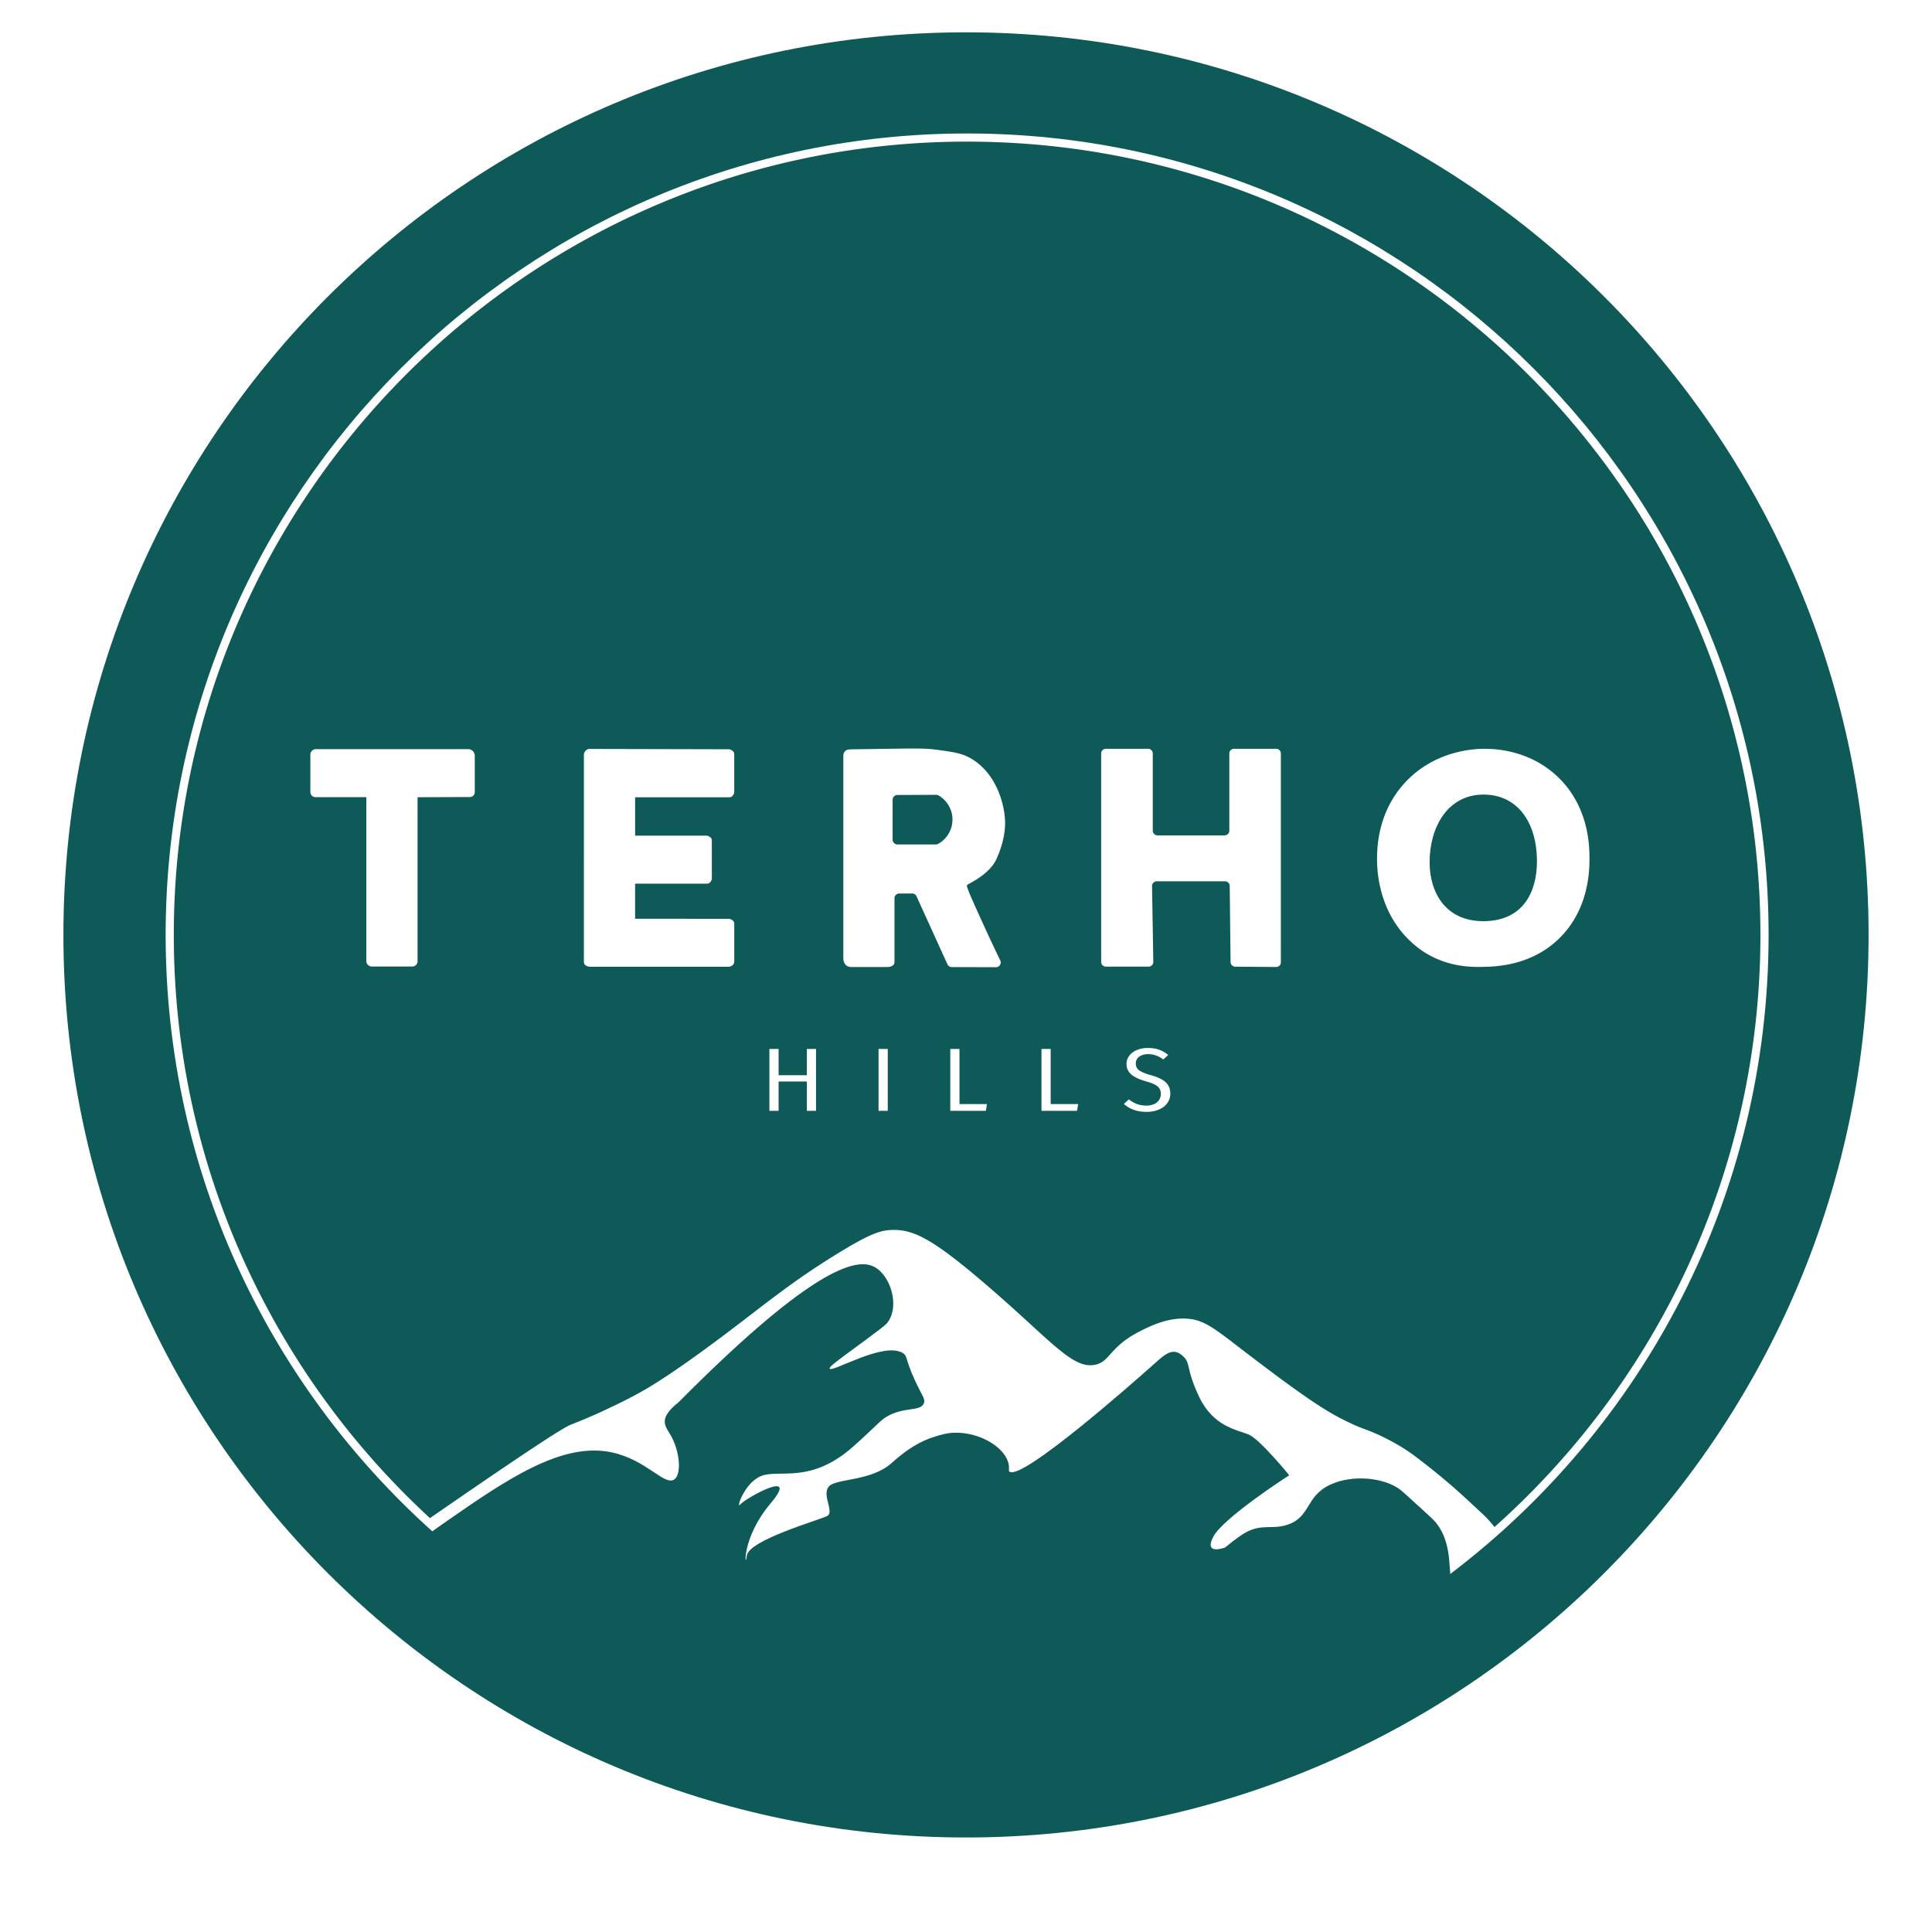 <?xml version="1.0" encoding="UTF-8"?>
<svg data-bbox="32.82 16.73 934.36 934.35" viewBox="0 0 1000 1000" xmlns="http://www.w3.org/2000/svg" data-type="color">
    <g>
        <path d="M500.57 73.3c-226.41 0-410.61 184.18-410.61 410.59 0 119.25 51.12 226.81 132.58 301.89 48.47-33.5 68.92-46.86 72.79-48.32.02-.02.32-.13.74-.3 1.8-.7 6.37-2.5 12.03-5.01 3.64-1.61 6.79-3.13 11.06-5.18 3.34-1.59 6.98-3.45 11.08-5.67 4.36-2.39 16.26-9.01 44.69-30.39 21.53-16.18 34.49-27.26 58.5-42.02 16.86-10.34 22.23-12.12 28.44-12.27 10.93-.27 20.81 4.57 47.92 27.79 34.13 29.23 45.02 44.26 56.87 42.02 8.08-1.54 7.34-9.31 23.56-17.47 5.22-2.6 13.77-6.89 23.56-6.45 9.18.42 14.4 4.76 29.25 16.16 34.24 26.29 44.24 32.23 53.63 36.84 9.98 4.91 10.11 3.81 19.5 8.4 7.02 3.45 12.31 6.81 16.6 10.07 5.92 4.5 10.79 8.37 15.5 12.37 2.2 1.86 4.04 3.45 5.71 4.93.02.02.06.06.15.13 3.21 2.86 6.07 5.52 6.73 6.13 7.04 6.56 8.1 7.42 10.32 9.98 1.08 1.25 1.88 2.18 2.37 2.88 84.42-75.25 137.65-184.77 137.65-306.5 0-226.41-184.2-410.59-410.61-410.59ZM245.76 410.14a2.7 2.7 0 0 1-.7 1.6c-.91.97-2.21.82-2.36.81l-26.57.09v85.24a2.81 2.81 0 0 1-2.56 2.4h-20.68c-.2.02-1.33.12-2.28-.7-1.17-1-1.03-2.5-1.01-2.63v-84.34h-26.53c-.21-.02-1.01-.12-1.67-.8-.69-.7-.75-1.54-.76-1.75v-19.88c.05-.26.22-.98.86-1.6.69-.67 1.48-.79 1.74-.82h79.44c.26.03 1.34.18 2.19 1.14.83.94.86 2.02.86 2.28v18.96Zm134.28 87.78s-.19 2.49-3.32 2.49h-71.19s-3.31-.06-3.31-2.51V390.38c.05-.31.2-1 .76-1.65.64-.76 1.44-1.01 1.73-1.08 24.28.06 48.56.11 72.84.17 0 0 2.48.63 2.49 2.49v19.86s-.49 2.5-2.48 2.5h-48.83v19.87h37.21s2.51.49 2.5 2.49.02 19.84.02 19.84-.44 2.5-2.51 2.52-37.23 0-37.23 0v18.14l48.83.05s2.49.54 2.5 2.48v19.87Zm42.33 77.03h-4.76v-15.17H403v15.17h-4.76v-32.01H403v13.59h14.61v-13.59h4.76zm37.13 0h-4.76v-32.01h4.76zm50.79 0h-18.42v-32.01h4.76v28.52h14.22zm8.59-139.03c-1.15 4.46-2.67 7.65-2.96 8.34-3.45 8.24-14.46 13.05-15.19 13.71-.65.6.07 1.59.33 2.47.88 2.99 13.69 30.73 16.65 36.6.83 1.65-.38 3.6-2.23 3.59-7.62-.02-15.23-.05-22.85-.07-.97 0-1.85-.57-2.25-1.46-5.33-11.72-10.65-23.44-15.98-35.17-.4-.89-1.29-1.46-2.26-1.46h-6.68a2.48 2.48 0 0 0-2.48 2.48c0 7.76.02 31.16 0 33.1-.02 2.32-3.31 2.48-3.31 2.48s-15.06.01-19.04.01-4.12-4.14-4.12-4.14V391.28c0-.41.03-1.47.73-2.29.66-.77 1.67-1.04 2.58-1.12 5.51-.08 14.43-.22 21.55-.32 11.7-.17 17.65-.24 22.58.41 9.21 1.22 14.26 1.79 19.62 5.23 13.19 8.47 16.67 25 16.67 32.73 0 3.64-.6 7.08-1.35 9.99Zm38.61 139.03h-18.42v-32.01h4.76v28.52h14.22zm35.95.56c-5.09 0-8.85-1.58-11.76-4.09l2.58-2.37c2.58 1.91 5.26 3.21 9.07 3.21 4.37 0 7.5-2.23 7.5-6.05 0-3.21-1.68-4.79-7.56-6.47-6.94-2-10.19-4.51-10.19-9.12s4.54-8.19 11.03-8.19c4.65 0 7.73 1.3 10.58 3.63l-2.58 2.33c-2.58-1.91-4.93-2.75-7.89-2.75-3.69 0-6.33 1.82-6.33 4.79 0 2.79 1.51 4.28 7.67 6.05 5.93 1.67 10.19 3.86 10.19 9.63 0 5.26-4.7 9.4-12.32 9.4Zm69.55-77.45c0 1.36-1.11 2.47-2.48 2.46l-21.13-.17a2.46 2.46 0 0 1-2.44-2.43l-.44-39.34a2.46 2.46 0 0 0-2.46-2.43h-35.29a2.46 2.46 0 0 0-2.46 2.5l.66 39.18a2.46 2.46 0 0 1-2.46 2.5h-22.07c-1.36 0-2.46-1.1-2.46-2.46V390.02c0-1.36 1.1-2.46 2.46-2.46h21.79c1.36 0 2.46 1.1 2.46 2.46v39.91c0 1.36 1.1 2.46 2.46 2.46h34.71c1.36 0 2.46-1.1 2.46-2.46v-39.91c0-1.36 1.1-2.46 2.46-2.46h21.76c1.36 0 2.46 1.1 2.46 2.46v108.04Zm104.75 2.39c-5.69.13-17.53.24-29.54-7-1.6-.96-6.9-4.29-12.11-10.39-12.94-15.18-13.4-33.64-13.33-39.04.08-6.15.62-24.16 14.7-39.19 15.29-16.32 35.34-17.18 40.27-17.24 4.64-.05 23.09.05 38.19 14.15 16.66 15.57 16.76 36.53 16.78 42.28.03 5.62.12 26.98-16.44 42.46-14.36 13.42-32.03 13.82-38.53 13.97Z" fill="#0e5a58" data-color="1"/>
        <path d="M485.78 411.73a2.55 2.55 0 0 0-1.27-.32l-20 .07c-1.38 0-2.49 1.12-2.49 2.5v20.61a2.5 2.5 0 0 0 2.5 2.5h19.85c.43 0 .86-.1 1.24-.31 4.55-2.55 7.4-7.37 7.39-12.6 0-5.14-2.78-9.89-7.22-12.46Z" fill="#0e5a58" data-color="1"/>
        <path d="M767.9 411.27c-18.79 0-27.94 17.16-27.94 34.96 0 16.02 8.5 30.57 27.78 30.57 20.92 0 27.78-15.52 27.78-30.91 0-20.73-10.46-34.62-27.62-34.62" fill="#0e5a58" data-color="1"/>
        <path d="M500 16.73c-258.01 0-467.18 209.16-467.18 467.17S241.98 951.08 500 951.08 967.18 741.92 967.18 483.9 758.01 16.73 500 16.73m250.67 797.92-.44-5.53c-.74-12.37-4.79-18.69-7.89-22-1.21-1.29-3.72-3.6-8.76-8.18-5.1-4.63-7.63-6.96-8.73-7.82-8.21-6.34-24.85-8.1-36.42-2.6-13.07 6.2-9.75 16.88-22.59 20.85-7.55 2.35-13.07-.8-21.49 4.06-4 2.33-10.19 7.53-10.19 7.53s-11.29 4.36-6.2-5.5c5.1-9.86 39.34-31.87 39.34-31.87s-15.29-18.84-21.13-21.15c-5.82-2.33-18.21-4.06-25.48-19.41-7.3-15.35-4.02-17.38-8.76-21.44-4.72-4.06-8.37-1.16-14.19 4.06-13.3 11.91-67.86 59.76-75.01 56.21-1.12-.55.11-1.75-.93-5.1-2.71-8.52-15.5-15.46-27.58-15.18-3.95.08-6.75.93-9.79 1.84-7.93 2.33-15.04 6.73-22.88 13.81-10.93 9.83-29.5 7.82-32.78 12.46-3.28 4.63 3.28 13.03-.74 15.06-4 2.03-40.77 12.46-41.51 20.58-.72 8.1-3.28-8.69 12.39-27.24 15.65-18.55-13.11-2.6-15.67.57-2.54 3.19 1.84-11.29 10.93-14.76 9.11-3.49 25.48 4.34 47.35-15.08 11.63-10.34 14.02-13.58 17.55-15.63 8.86-5.12 16.92-2.52 18.97-6.53 1.25-2.43-.74-4-4.69-12.65-4.89-10.72-3.49-12.12-6.09-13.7-9.83-6.01-36.27 10.07-37.81 8.16-.61-.72 3-3.4 8.86-7.74 18.99-14 20.24-14.89 21.47-16.73 6.11-9.16.55-25.21-8.31-28.76-10.57-4.27-35.61 5.44-100.48 70.8 0 0-5.65 4.08-6.73 8.25-.8 3.11 1.16 5.73 2.5 7.93 5.29 8.71 6.2 21.23 2.03 23.67-5.12 2.96-14.34-10.3-32.06-14.13-25.57-5.52-53.84 13.47-86.45 36.26s-2.47 1.73-2.47 1.73c-.18.12-.36.25-.53.37l-3.52 2.49c-84.67-76-138.02-186.22-138.02-308.7 0-228.74 186.1-414.82 414.84-414.82s414.84 186.08 414.84 414.82c0 134.9-64.73 254.95-164.74 330.76Z" fill="#0e5a58" data-color="1"/>
    </g>
</svg>
